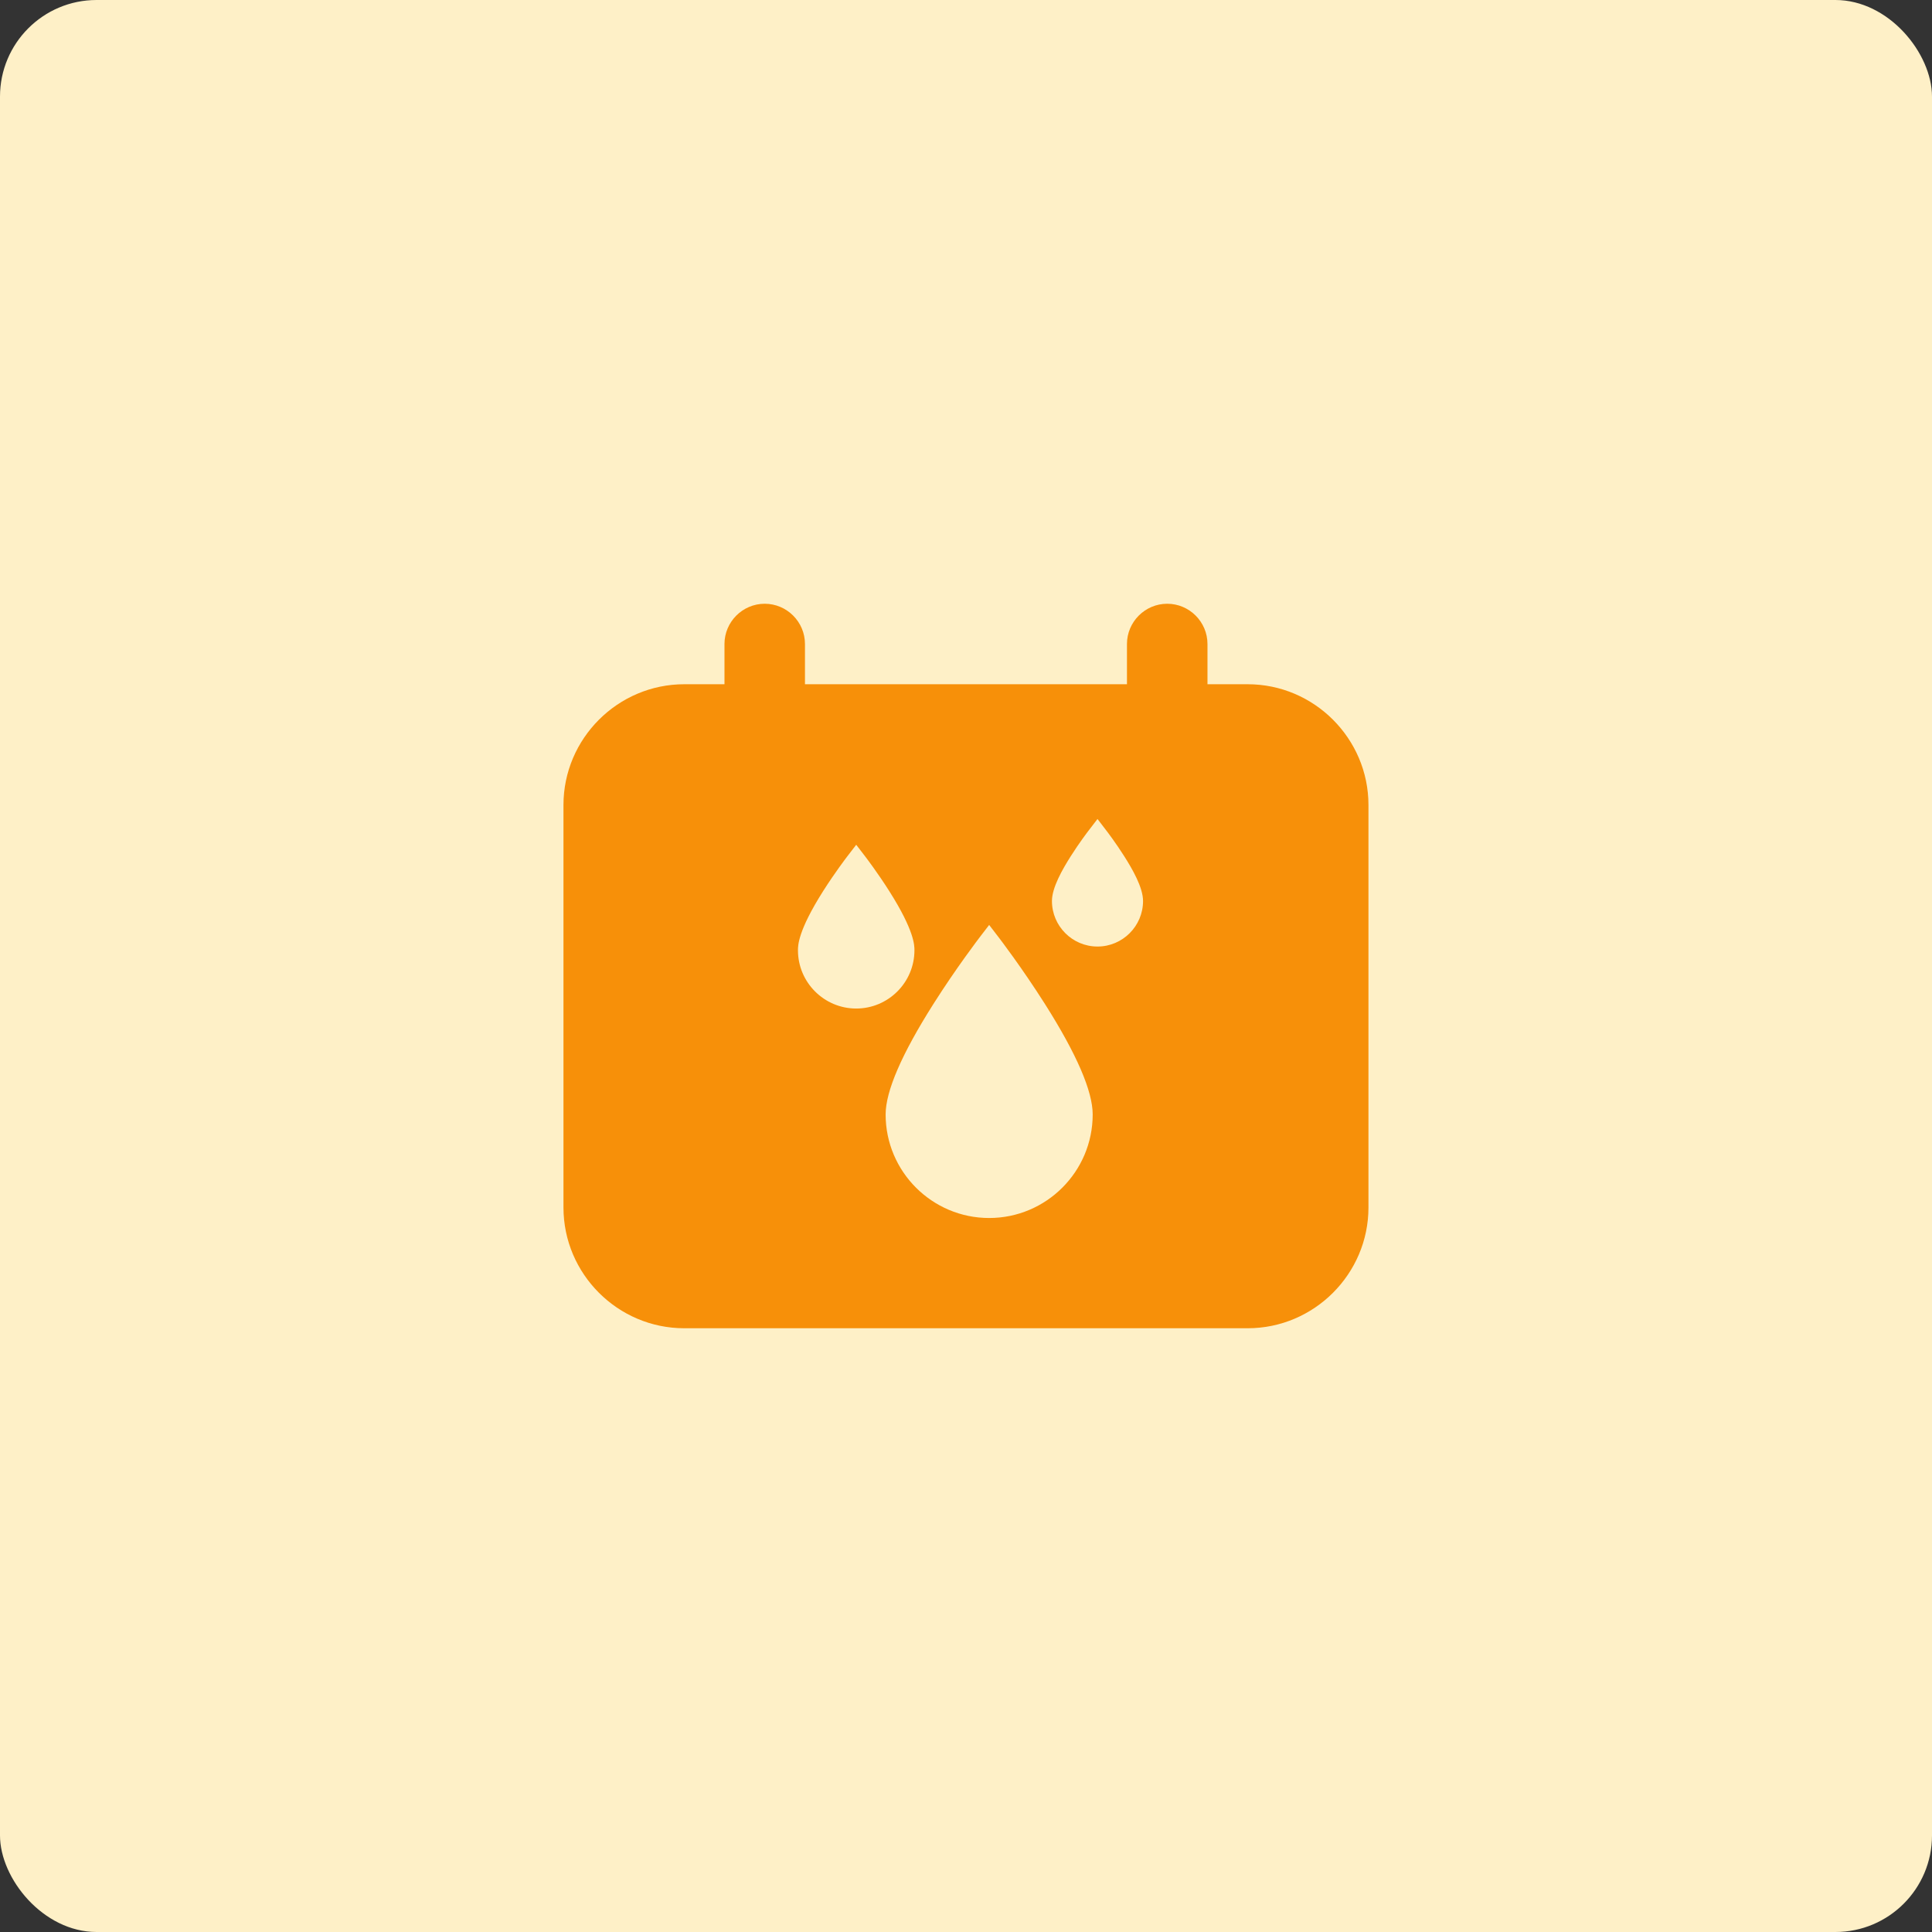 <svg width="80" height="80" viewBox="0 0 80 80" fill="none" xmlns="http://www.w3.org/2000/svg">
<rect x="0" y="0" width="80" height="80" fill="#333333" stroke="none"/>
<rect width="80" height="80" rx="4" fill="#FEF0C7"/>
<path fill-rule="evenodd" clip-rule="evenodd" d="M49.999 28.333H51.665C54.415 28.333 56.665 30.583 56.665 33.333V50C56.665 52.75 54.415 55 51.665 55H28.332C25.582 55 23.332 52.75 23.332 50V33.333C23.332 30.583 25.582 28.333 28.332 28.333H29.999V26.667C29.999 25.75 30.749 25 31.665 25C32.582 25 33.332 25.75 33.332 26.667V28.333H46.665V26.667C46.665 25.75 47.415 25 48.332 25C49.249 25 49.999 25.75 49.999 26.667V28.333ZM46.554 35.458C46.196 34.893 45.843 34.432 45.828 34.413L45.445 33.913L45.061 34.413C45.046 34.432 44.693 34.893 44.335 35.458C44.002 35.984 43.559 36.748 43.559 37.308C43.559 38.347 44.405 39.194 45.445 39.194C46.484 39.194 47.331 38.347 47.331 37.308C47.331 36.748 46.888 35.984 46.554 35.458ZM37.865 39.349C37.865 39.15 37.865 38.544 36.826 36.904C36.338 36.134 35.858 35.506 35.838 35.48L35.454 34.98L35.07 35.48C35.05 35.506 34.569 36.134 34.081 36.904C33.042 38.544 33.042 39.15 33.042 39.349C33.042 40.679 34.124 41.761 35.454 41.761C36.783 41.761 37.865 40.679 37.865 39.349ZM40.959 38.3L41.343 38.8C41.383 38.852 42.318 40.073 43.27 41.575C44.581 43.645 45.246 45.183 45.246 46.148C45.246 48.512 43.323 50.435 40.959 50.435C38.595 50.435 36.672 48.512 36.672 46.148C36.672 45.183 37.337 43.645 38.649 41.575C39.6 40.073 40.536 38.852 40.575 38.8L40.959 38.3Z" fill="#F79009"/>
</svg>
